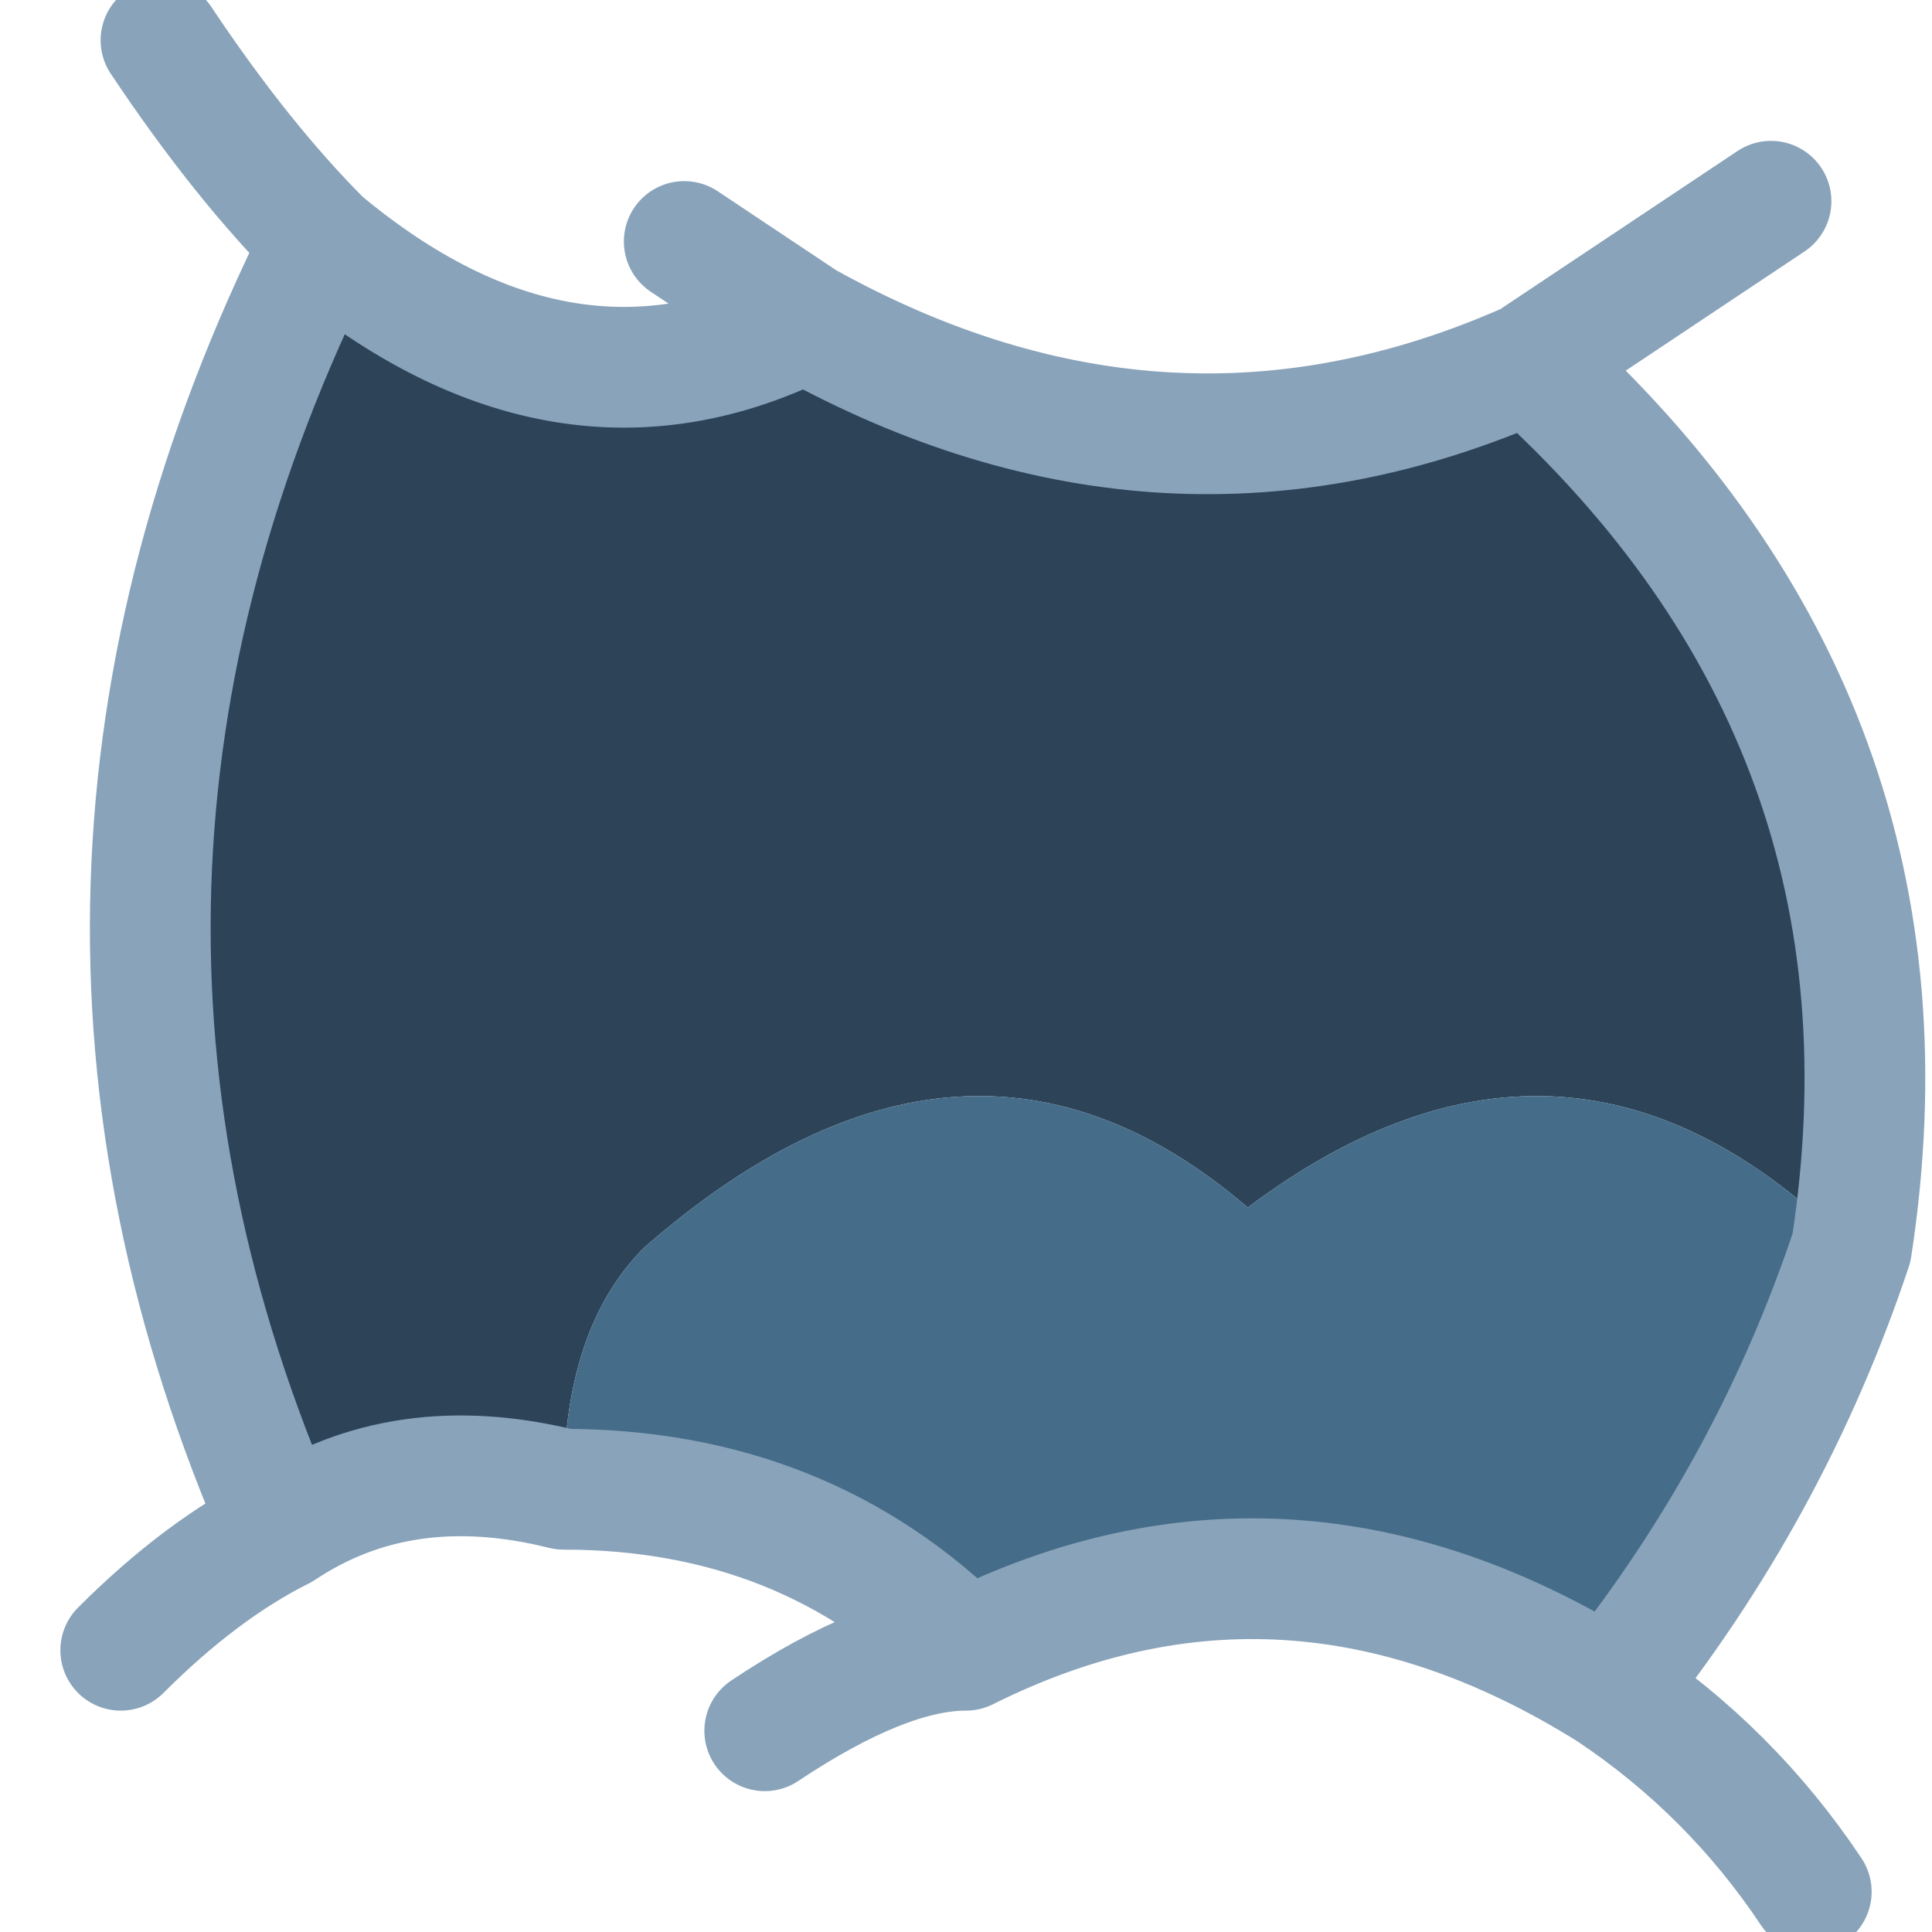 <?xml version="1.0" encoding="UTF-8" standalone="no"?>
<svg xmlns:xlink="http://www.w3.org/1999/xlink" height="2.4px" width="2.4px" xmlns="http://www.w3.org/2000/svg">
  <g transform="matrix(1.0, 0.0, 0.0, 1.0, 1.45, 1.2)">
    <path d="M-0.45 -0.8 Q0.0 -0.55 0.45 -0.75 0.95 -0.3 0.85 0.35 0.5 0.0 0.1 0.3 -0.25 0.0 -0.65 0.35 -0.75 0.45 -0.75 0.65 -0.95 0.6 -1.1 0.7 -1.45 -0.1 -1.05 -0.9 -0.75 -0.65 -0.45 -0.8" fill="#2c4358" fill-rule="evenodd" stroke="none"/>
    <path d="M0.85 0.35 Q0.75 0.65 0.55 0.9 0.15 0.65 -0.25 0.85 -0.45 0.65 -0.75 0.65 -0.75 0.45 -0.65 0.35 -0.25 0.0 0.1 0.3 0.5 0.0 0.85 0.35" fill="#456c89" fill-rule="evenodd" stroke="none"/>
    <path d="M0.45 -0.75 Q0.6 -0.85 0.75 -0.95 M-0.45 -0.8 Q0.0 -0.55 0.45 -0.75 0.95 -0.3 0.85 0.35 0.75 0.65 0.55 0.9 0.7 1.0 0.8 1.15 M-0.75 0.65 Q-0.45 0.65 -0.25 0.85 0.15 0.65 0.55 0.9 M-0.45 -0.8 L-0.6 -0.9 M-1.05 -0.9 Q-0.75 -0.65 -0.45 -0.8 M-1.05 -0.9 Q-1.15 -1.0 -1.25 -1.15 M-1.1 0.7 Q-1.45 -0.1 -1.05 -0.9 M-0.75 0.65 Q-0.95 0.6 -1.1 0.7 -1.2 0.75 -1.3 0.85 M-0.5 0.95 Q-0.35 0.85 -0.25 0.85" fill="none" stroke="#89a3ba" stroke-linecap="round" stroke-linejoin="round" stroke-width="0.15"/>
  </g>
</svg>
